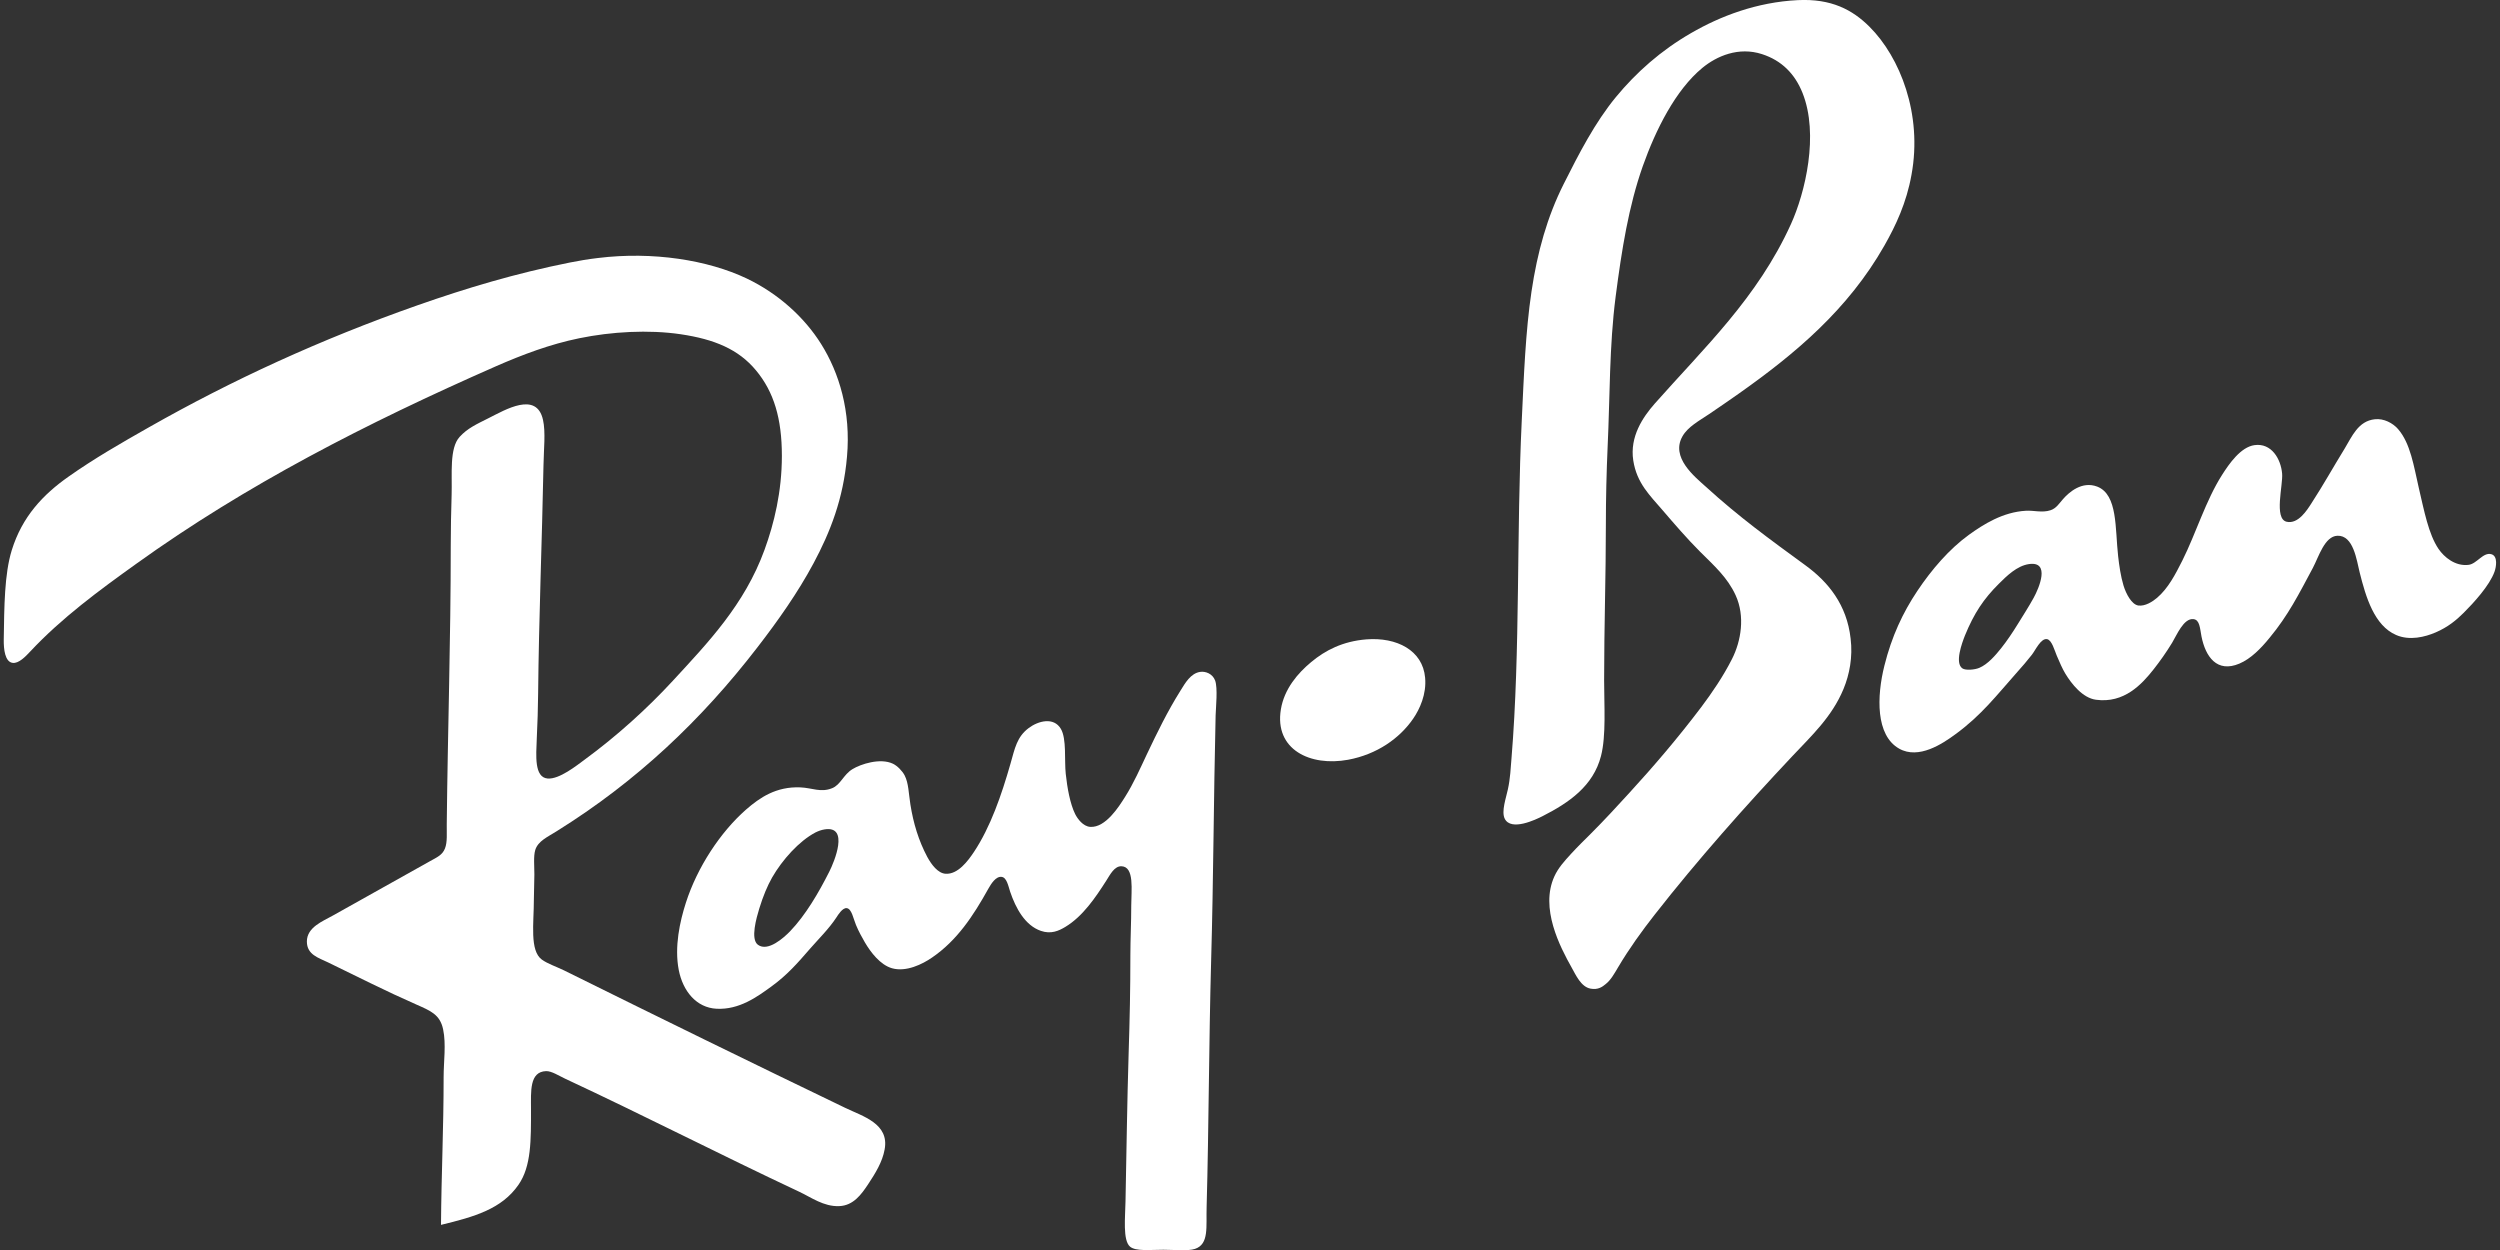 <svg xmlns="http://www.w3.org/2000/svg" xmlns:xlink="http://www.w3.org/1999/xlink" id="Layer_1" x="0px" y="0px" viewBox="0 0 200 100" style="enable-background:new 0 0 200 100;" xml:space="preserve"><rect x="0" y="0" width="200" height="100" fill="#333333" stroke="none"/><style type="text/css">	.st0{fill:#FFFFFF;}</style><g>	<g>		<g>			<path class="st0" d="M109.31,51.15c-1.89,0.15-3.3,0.88-4.42,1.82c-1.05,0.87-2.15,2.13-2.42,3.78    c-0.53,3.21,2.34,4.59,5.38,4.03c2.3-0.43,4.11-1.7,5.2-3.28c0.53-0.77,1.08-1.97,0.96-3.28    C113.82,52.02,111.73,50.96,109.31,51.15z"></path>			<path class="st0" d="M199.32,44.34c-0.67-0.2-1.17,0.78-1.85,0.85c-1.06,0.12-1.94-0.62-2.39-1.28c-0.8-1.18-1.15-3.06-1.57-4.85    c-0.41-1.78-0.67-3.59-1.67-4.74c-0.41-0.47-1.13-0.86-1.85-0.78c-1.34,0.14-1.83,1.38-2.42,2.35c-0.96,1.56-1.65,2.82-2.64,4.35    c-0.37,0.58-1.08,1.71-2,1.5c-1.03-0.24-0.28-2.93-0.36-3.85c-0.1-1.17-0.85-2.47-2.21-2.28c-1.1,0.15-2.03,1.49-2.6,2.39    c-1.3,2.04-2.08,4.66-3.17,6.84c-0.57,1.13-1.14,2.23-2.03,2.99c-0.34,0.29-0.95,0.69-1.5,0.61c-0.52-0.08-0.97-0.91-1.18-1.6    c-0.22-0.72-0.35-1.63-0.43-2.35c-0.25-2.2-0.02-4.92-1.67-5.56c-1.22-0.47-2.26,0.45-2.74,1c-0.31,0.35-0.54,0.74-1,0.89    c-0.67,0.22-1.34,0-1.96,0.04c-1.86,0.1-3.42,1.1-4.56,1.92c-1.59,1.15-3,2.8-4.13,4.49c-1.16,1.73-2.06,3.65-2.64,5.99    c-0.61,2.44-0.71,5.56,1.18,6.63c1.57,0.89,3.48-0.4,4.49-1.14c2.11-1.54,3.3-3.12,4.99-5.02c0.36-0.4,0.74-0.84,1.14-1.35    c0.3-0.39,0.72-1.33,1.21-1.25c0.39,0.07,0.6,0.9,0.78,1.32c0.24,0.56,0.44,1.03,0.68,1.43c0.5,0.83,1.39,1.96,2.46,2.1    c2.24,0.3,3.65-1.21,4.63-2.46c0.5-0.64,0.97-1.3,1.46-2.1c0.35-0.57,0.92-1.99,1.71-1.89c0.5,0.06,0.51,0.71,0.64,1.39    c0.32,1.61,1.23,2.93,3.03,2.17c0.92-0.39,1.73-1.22,2.42-2.07c1.49-1.8,2.32-3.46,3.46-5.59c0.47-0.89,0.94-2.53,1.96-2.57    c1.29-0.05,1.54,1.96,1.78,2.92c0.5,2.01,1.18,4.27,2.92,5.02c1.08,0.47,2.31,0.16,3.17-0.21c0.97-0.42,1.65-0.98,2.24-1.57    c0.79-0.79,2.06-2.17,2.46-3.28C199.69,45.38,199.85,44.5,199.32,44.34z M162.69,47.83c-0.42,0.76-0.86,1.43-1.25,2.07    c-0.45,0.73-0.89,1.38-1.35,1.96c-0.45,0.56-1.06,1.28-1.75,1.57c-0.35,0.15-1.09,0.22-1.35,0.04c-0.62-0.43-0.04-2.01,0.21-2.64    c0.72-1.76,1.49-2.92,2.71-4.13c0.63-0.63,1.45-1.43,2.39-1.57C164.06,44.86,163.12,47.05,162.69,47.83z"></path>			<path class="st0" d="M144.44,45.23c-2.88-2.1-5.35-3.9-7.95-6.27c-0.92-0.83-2.86-2.37-1.89-4.06c0.44-0.77,1.34-1.24,2.14-1.78    c0.85-0.57,1.54-1.06,2.32-1.6c4.55-3.21,8.77-6.74,11.69-11.87c0.92-1.62,1.77-3.43,2.17-5.67c0.89-4.85-0.92-9.4-3.35-11.83    c-1.37-1.37-3.06-2.27-5.74-2.14c-3.28,0.16-6.21,1.28-8.55,2.64c-2.41,1.39-4.38,3.14-6.02,5.13c-1.66,2.02-2.93,4.48-4.17,6.95    c-1.31,2.61-2.1,5.42-2.57,8.59c-0.48,3.23-0.61,6.73-0.78,10.33c-0.43,8.95-0.11,18.35-0.82,27.01    c-0.06,0.74-0.1,1.63-0.29,2.49c-0.14,0.67-0.54,1.77-0.25,2.35c0.51,1.01,2.46,0.08,3.03-0.21c2.12-1.08,4.05-2.41,4.67-4.81    c0.42-1.63,0.25-4.06,0.25-6.06c0-4.35,0.14-8.28,0.14-12.51c0-2.06,0.05-4.12,0.14-6.16c0.19-4.06,0.13-8.06,0.64-12.01    c0.49-3.78,1.04-7.23,2.17-10.44c1.03-2.91,2.62-6.1,4.77-7.87c1.14-0.94,2.89-1.71,4.77-1.1c1.58,0.51,2.63,1.58,3.24,3.1    c1.33,3.33,0.22,7.98-0.93,10.51c-2.68,5.9-6.95,9.89-10.9,14.36c-0.94,1.07-2,2.63-1.71,4.53c0.28,1.83,1.34,2.81,2.35,3.99    c0.9,1.05,1.95,2.27,2.99,3.31c1.11,1.11,2.19,2.05,2.85,3.49c0.77,1.68,0.44,3.66-0.29,5.1c-0.72,1.42-1.6,2.7-2.46,3.85    c-1.9,2.51-3.82,4.75-5.77,6.88c-0.93,1.02-2,2.18-3.06,3.24c-0.48,0.48-1.06,1.04-1.57,1.6c-0.56,0.61-1.04,1.14-1.35,1.82    c-1.16,2.54,0.44,5.62,1.39,7.31c0.32,0.57,0.74,1.53,1.5,1.67c0.61,0.12,0.97-0.16,1.21-0.36c0.41-0.32,0.69-0.83,1-1.35    c0.88-1.49,1.93-2.94,2.92-4.2c3.45-4.41,7.24-8.67,11.01-12.68c1.54-1.64,3.17-3.14,4.1-5.38c0.48-1.16,0.75-2.56,0.57-4.03    C147.75,48.37,146.25,46.55,144.44,45.23z"></path>			<path class="st0" d="M96.02,53.75c-0.77,0.11-1.21,0.9-1.6,1.53c-1.02,1.63-1.84,3.31-2.67,5.06c-0.53,1.12-1.05,2.31-1.75,3.42    c-0.48,0.76-1.55,2.47-2.78,2.39c-0.58-0.04-1.02-0.65-1.21-1.03c-0.4-0.81-0.63-2.08-0.75-3.21c-0.12-1.09,0.08-2.8-0.39-3.6    c-0.57-0.97-1.81-0.64-2.57-0.07c-0.95,0.71-1.11,1.62-1.46,2.85c-0.72,2.52-1.6,5.07-2.92,7.06c-0.48,0.72-1.29,1.82-2.28,1.75    c-0.6-0.04-1.12-0.72-1.46-1.35c-0.69-1.3-1.11-2.68-1.35-4.2c-0.14-0.88-0.14-1.7-0.46-2.32c-0.19-0.36-0.58-0.76-0.93-0.93    c-1.02-0.49-2.59,0.03-3.24,0.43c-0.73,0.44-0.95,1.26-1.64,1.53c-0.91,0.36-1.58-0.03-2.53-0.07c-1.93-0.08-3.24,0.81-4.35,1.78    c-2.05,1.8-3.9,4.61-4.81,7.45c-0.48,1.49-0.93,3.52-0.57,5.38c0.33,1.69,1.41,3.02,3.03,3.1c1.81,0.09,3.24-0.95,4.38-1.78    c1.28-0.93,2.1-1.88,3.1-3.03c0.68-0.78,1.5-1.58,2.1-2.49c0.14-0.22,0.49-0.78,0.82-0.75c0.41,0.04,0.54,0.86,0.75,1.35    c0.21,0.51,0.49,1.01,0.71,1.39c0.47,0.8,1.23,1.8,2.17,2.07c1.13,0.32,2.43-0.32,3.21-0.86c1.99-1.36,3.29-3.33,4.49-5.49    c0.23-0.41,0.61-1.02,1.07-0.96c0.41,0.05,0.53,0.72,0.68,1.18c0.45,1.33,1.19,2.7,2.46,3.14c0.81,0.28,1.43,0,1.96-0.32    c1.39-0.84,2.4-2.33,3.28-3.71c0.3-0.47,0.64-1.16,1.21-1.14c1.05,0.04,0.78,1.92,0.78,3.14c0,1.37-0.07,2.71-0.07,3.95    c0,2.73-0.05,5.09-0.14,7.91c-0.12,3.85-0.17,7.9-0.25,11.83c-0.02,1.23-0.23,3.09,0.36,3.6c0.46,0.39,1.61,0.25,2.67,0.25    c0.88,0,1.96,0.12,2.53-0.07c1.14-0.38,0.88-1.77,0.93-3.35c0.18-6.6,0.18-13.16,0.36-19.67c0.19-6.74,0.2-12.98,0.36-19.67    c0.02-0.66,0.18-2.17-0.04-2.78C97,53.89,96.44,53.69,96.02,53.75z M66.34,69.74c-0.85,1.68-1.89,3.47-3.14,4.77    c-0.47,0.48-1.76,1.67-2.57,1.07c-0.61-0.46-0.11-2.16,0.11-2.89c0.31-1.01,0.65-1.82,1.03-2.49c0.81-1.41,2.15-2.91,3.46-3.6    c0.22-0.11,0.48-0.21,0.75-0.25C67.95,66.04,66.75,68.93,66.34,69.74z"></path>			<path class="st0" d="M67.62,88.63C60.08,85,52.57,81.32,45.1,77.62c-0.6-0.29-1.29-0.52-1.75-0.85    c-0.99-0.72-0.64-2.91-0.64-4.81c0-0.69,0.04-1.3,0.04-2c0-0.69-0.08-1.46,0.07-1.96c0.22-0.72,1-1.05,1.71-1.5    c6.4-3.99,11.57-8.88,16.07-14.72c1.65-2.14,3.22-4.36,4.49-6.73c1.32-2.47,2.38-5.14,2.67-8.52c0.32-3.61-0.62-6.7-2.07-9.01    c-1.32-2.11-3.4-4.02-5.95-5.24c-3.11-1.48-7.52-2.18-11.9-1.64c-0.77,0.09-1.5,0.21-2.24,0.36c-4.32,0.86-8.29,2.05-12.19,3.42    c-7.77,2.73-14.85,5.99-21.49,9.76c-2.19,1.24-4.4,2.51-6.45,3.96c-2.02,1.42-3.7,3.19-4.53,5.88c-0.59,1.91-0.6,4.51-0.64,7.16    c-0.01,0.77,0.1,1.77,0.71,1.85c0.49,0.07,1.05-0.53,1.39-0.89c2.53-2.71,5.56-4.93,8.52-7.05c8.73-6.27,18.34-11.21,28.76-15.79    c2.1-0.92,4.31-1.76,6.66-2.24c2.58-0.53,5.55-0.7,8.12-0.32c2.69,0.4,4.62,1.2,6.02,2.89c1.43,1.72,2.07,3.85,2.07,6.84    c0,2.86-0.62,5.41-1.39,7.52c-1.6,4.39-4.53,7.43-7.34,10.48c-2.05,2.22-4.48,4.42-7.06,6.31c-0.59,0.43-2.02,1.59-2.96,1.5    c-1.07-0.1-0.91-1.86-0.86-3.14c0.06-1.23,0.1-2.53,0.11-3.63c0.06-6.13,0.31-12.17,0.43-18.32c0.02-1.24,0.18-2.63-0.04-3.6    c-0.51-2.32-3.03-0.8-4.35-0.14c-0.97,0.49-1.68,0.8-2.32,1.5c-0.83,0.91-0.59,2.96-0.64,4.63c-0.04,1.34-0.07,2.74-0.07,4.06    c0,7.58-0.24,14.71-0.32,22.31c-0.01,0.7,0.06,1.41-0.14,1.92c-0.21,0.54-0.64,0.71-1.21,1.03c-2.61,1.47-5.18,2.9-7.77,4.35    c-0.8,0.45-2.07,0.93-2.07,2.07c0,1.06,0.93,1.3,1.71,1.68c2.43,1.18,4.61,2.29,7.02,3.35c1.15,0.51,1.92,0.8,2.17,2    c0.25,1.19,0.04,2.56,0.04,3.81c0,4.18-0.18,7.72-0.21,11.83c2.68-0.65,4.86-1.27,6.2-3.21c1.03-1.48,1-3.57,1-6.06    c0-1.38-0.14-2.99,1.21-3.03c0.44-0.01,1.02,0.37,1.53,0.61c6.39,2.98,12.39,6.07,18.74,9.05c0.92,0.43,1.94,1.19,3.17,1.14    c1.14-0.04,1.78-0.94,2.32-1.75c0.58-0.88,1.14-1.78,1.32-2.78C71.16,89.89,69.03,89.31,67.62,88.63z"></path>		</g>	</g></g></svg>